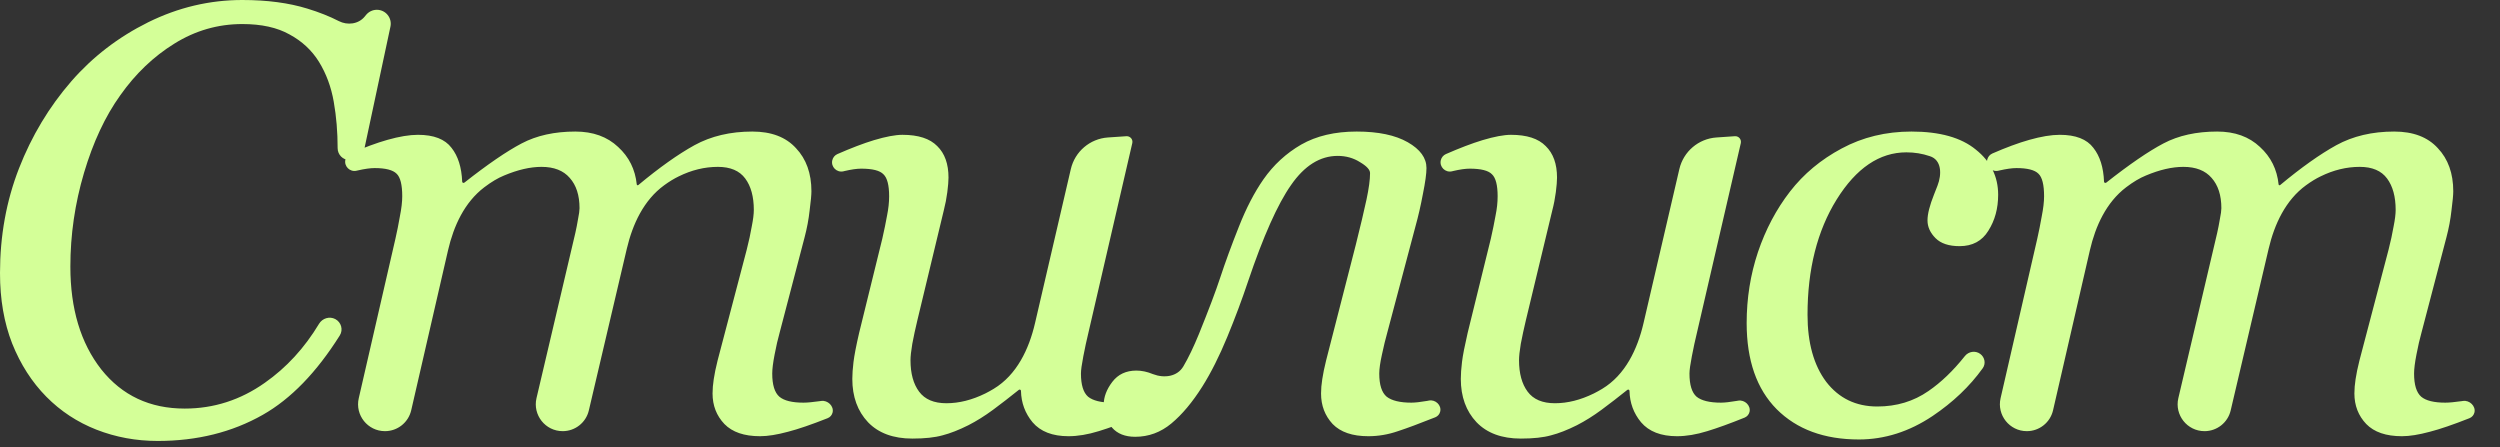 <?xml version="1.0" encoding="UTF-8"?> <svg xmlns="http://www.w3.org/2000/svg" width="95" height="17" viewBox="0 0 95 17" fill="none"><rect x="0" y="0" width="95" height="17" fill="#333333" stroke="none"/><path d="M5.992 16.756C5.172 16.756 4.397 16.613 3.667 16.328C2.938 16.042 2.302 15.624 1.76 15.075C1.211 14.518 0.779 13.845 0.463 13.055C0.154 12.265 0 11.374 0 10.381C0 8.959 0.241 7.632 0.722 6.398C1.204 5.164 1.866 4.062 2.708 3.092C3.521 2.159 4.495 1.41 5.631 0.846C6.774 0.282 7.966 0 9.208 0C10.148 0 10.972 0.109 11.679 0.327C12.128 0.464 12.526 0.622 12.874 0.801C13.205 0.971 13.622 0.918 13.858 0.631L13.912 0.565C14.013 0.443 14.162 0.372 14.32 0.372V0.372C14.657 0.372 14.907 0.682 14.837 1.011L13.841 5.677C13.791 5.913 13.582 6.082 13.341 6.082H13.281C13.032 6.082 12.83 5.88 12.83 5.631V5.631C12.83 5.014 12.781 4.427 12.683 3.87C12.585 3.306 12.397 2.798 12.119 2.347C11.848 1.911 11.476 1.565 11.002 1.309C10.535 1.046 9.937 0.914 9.208 0.914C8.282 0.914 7.421 1.162 6.624 1.659C5.834 2.148 5.149 2.802 4.57 3.622C3.998 4.419 3.539 5.401 3.193 6.567C2.847 7.733 2.674 8.922 2.674 10.133C2.674 11.735 3.065 13.037 3.848 14.037C4.638 15.03 5.695 15.526 7.018 15.526C8.124 15.526 9.14 15.199 10.065 14.545C10.885 13.97 11.571 13.223 12.123 12.305C12.251 12.093 12.521 12.009 12.741 12.125V12.125C12.967 12.244 13.049 12.53 12.912 12.747C12.028 14.152 11.053 15.158 9.986 15.763C8.82 16.425 7.489 16.756 5.992 16.756ZM31.206 15.236C31.452 15.2 31.695 15.431 31.639 15.673V15.673C31.616 15.772 31.546 15.854 31.451 15.891C30.829 16.137 30.326 16.309 29.943 16.407C29.529 16.519 29.176 16.576 28.882 16.576C28.28 16.576 27.829 16.422 27.528 16.113C27.227 15.797 27.077 15.41 27.077 14.951C27.077 14.786 27.092 14.605 27.122 14.409C27.152 14.206 27.201 13.969 27.269 13.698L28.375 9.49C28.457 9.166 28.521 8.873 28.566 8.609C28.619 8.346 28.645 8.136 28.645 7.978C28.645 7.474 28.536 7.075 28.318 6.782C28.1 6.488 27.754 6.341 27.28 6.341C26.776 6.341 26.279 6.462 25.791 6.703C25.616 6.787 25.432 6.899 25.24 7.039C24.463 7.604 24.039 8.516 23.819 9.451L22.376 15.596C22.268 16.058 21.856 16.384 21.382 16.384V16.384C20.723 16.384 20.237 15.77 20.387 15.129L21.864 8.846C21.901 8.681 21.935 8.508 21.965 8.327C22.003 8.139 22.022 8 22.022 7.91C22.022 7.421 21.898 7.037 21.649 6.759C21.409 6.481 21.051 6.341 20.578 6.341C20.149 6.341 19.675 6.451 19.156 6.669C18.922 6.764 18.671 6.913 18.404 7.116C17.65 7.689 17.239 8.587 17.026 9.509L15.626 15.591C15.519 16.055 15.106 16.384 14.629 16.384V16.384C13.972 16.384 13.485 15.773 13.633 15.132L15.026 9.072C15.086 8.809 15.143 8.527 15.195 8.226C15.255 7.925 15.285 7.669 15.285 7.459C15.285 7.022 15.214 6.736 15.071 6.601C14.928 6.458 14.65 6.387 14.236 6.387C14.07 6.387 13.856 6.417 13.593 6.477C13.578 6.48 13.564 6.484 13.55 6.487C13.297 6.547 13.066 6.319 13.125 6.067V6.067C13.15 5.963 13.221 5.875 13.32 5.832C13.843 5.604 14.31 5.431 14.721 5.315C15.173 5.187 15.56 5.123 15.883 5.123C16.485 5.123 16.91 5.288 17.159 5.619C17.407 5.933 17.541 6.36 17.563 6.901C17.564 6.929 17.587 6.951 17.615 6.951V6.951C17.626 6.951 17.637 6.947 17.646 6.94C18.528 6.246 19.253 5.749 19.822 5.45C20.393 5.149 21.074 4.999 21.864 4.999C22.533 4.999 23.075 5.194 23.489 5.585C23.902 5.962 24.138 6.436 24.197 7.009C24.198 7.027 24.214 7.041 24.232 7.041V7.041C24.24 7.041 24.248 7.038 24.255 7.033C25.055 6.367 25.767 5.862 26.389 5.518C27.02 5.172 27.754 4.999 28.589 4.999C29.311 4.999 29.864 5.209 30.248 5.631C30.639 6.044 30.834 6.59 30.834 7.267C30.834 7.402 30.812 7.643 30.767 7.989C30.729 8.335 30.665 8.677 30.575 9.016L29.627 12.638C29.559 12.879 29.495 13.157 29.435 13.473C29.375 13.781 29.345 14.022 29.345 14.195C29.345 14.624 29.435 14.917 29.616 15.075C29.796 15.226 30.101 15.301 30.53 15.301C30.673 15.301 30.88 15.282 31.15 15.244C31.169 15.242 31.188 15.239 31.206 15.236ZM38.797 14.854C38.797 14.827 38.774 14.804 38.747 14.804V14.804C38.735 14.804 38.724 14.808 38.715 14.815C38.374 15.089 38.048 15.341 37.736 15.572C37.42 15.805 37.108 16 36.799 16.158C36.438 16.339 36.111 16.467 35.818 16.542C35.524 16.625 35.141 16.666 34.667 16.666C33.945 16.666 33.384 16.459 32.986 16.046C32.587 15.624 32.388 15.075 32.388 14.398C32.388 14.217 32.403 14.003 32.433 13.755C32.463 13.507 32.534 13.138 32.647 12.649L33.527 9.072C33.602 8.741 33.663 8.448 33.708 8.192C33.76 7.936 33.787 7.692 33.787 7.459C33.787 7.037 33.715 6.759 33.572 6.624C33.437 6.481 33.155 6.409 32.726 6.409C32.56 6.409 32.35 6.439 32.094 6.499C32.08 6.503 32.065 6.506 32.051 6.51C31.799 6.569 31.567 6.342 31.627 6.09V6.09C31.651 5.985 31.723 5.898 31.821 5.855C32.344 5.626 32.807 5.449 33.211 5.326C33.663 5.191 34.024 5.123 34.294 5.123C34.896 5.123 35.336 5.266 35.615 5.552C35.901 5.83 36.043 6.229 36.043 6.748C36.043 6.883 36.028 7.067 35.998 7.301C35.968 7.534 35.923 7.767 35.863 8L34.859 12.175C34.783 12.491 34.719 12.788 34.667 13.067C34.622 13.337 34.599 13.544 34.599 13.687C34.599 14.191 34.708 14.59 34.926 14.883C35.145 15.177 35.49 15.323 35.964 15.323C36.446 15.323 36.939 15.199 37.443 14.951C37.549 14.898 37.655 14.839 37.761 14.775C38.635 14.247 39.1 13.273 39.331 12.278L40.691 6.426C40.846 5.759 41.418 5.271 42.101 5.224L42.803 5.176C42.873 5.171 42.941 5.201 42.986 5.256V5.256C43.027 5.307 43.042 5.375 43.027 5.439L41.369 12.604C41.294 12.912 41.226 13.225 41.166 13.54C41.106 13.849 41.076 14.067 41.076 14.195C41.076 14.624 41.166 14.917 41.347 15.075C41.535 15.226 41.843 15.301 42.272 15.301C42.415 15.301 42.618 15.278 42.881 15.233C42.897 15.23 42.912 15.228 42.928 15.225C43.173 15.181 43.415 15.409 43.358 15.652V15.652C43.335 15.75 43.266 15.831 43.172 15.869C42.613 16.095 42.14 16.266 41.753 16.384C41.339 16.512 40.956 16.576 40.602 16.576C39.993 16.576 39.538 16.399 39.237 16.046C38.954 15.704 38.807 15.307 38.797 14.854ZM54.728 15.639C54.705 15.738 54.635 15.82 54.54 15.857C53.936 16.097 53.464 16.273 53.123 16.384C52.754 16.512 52.378 16.576 51.995 16.576C51.393 16.576 50.941 16.422 50.641 16.113C50.347 15.797 50.2 15.41 50.2 14.951C50.2 14.786 50.215 14.605 50.246 14.409C50.276 14.206 50.325 13.969 50.392 13.698L51.521 9.298C51.701 8.576 51.837 8.004 51.927 7.583C52.017 7.161 52.062 6.827 52.062 6.578C52.062 6.451 51.934 6.311 51.679 6.161C51.43 6.003 51.148 5.924 50.832 5.924C50.163 5.924 49.572 6.293 49.061 7.03C48.549 7.759 48.004 8.982 47.425 10.697C47.199 11.374 46.936 12.077 46.635 12.807C46.334 13.537 46.018 14.165 45.687 14.691C45.311 15.286 44.92 15.752 44.513 16.091C44.107 16.429 43.648 16.598 43.137 16.598C42.753 16.598 42.46 16.482 42.257 16.249C42.046 16.008 41.941 15.718 41.941 15.38C41.941 15.086 42.05 14.797 42.268 14.511C42.486 14.225 42.791 14.082 43.182 14.082C43.385 14.082 43.596 14.127 43.814 14.217V14.217C44.241 14.38 44.736 14.316 44.968 13.922C45.161 13.595 45.359 13.182 45.563 12.683C45.931 11.773 46.199 11.066 46.364 10.562C46.56 9.967 46.797 9.32 47.075 8.621C47.353 7.914 47.665 7.312 48.011 6.815C48.395 6.266 48.873 5.826 49.444 5.495C50.024 5.164 50.727 4.999 51.554 4.999C52.374 4.999 53.021 5.134 53.495 5.405C53.969 5.676 54.206 6.003 54.206 6.387C54.206 6.597 54.161 6.924 54.071 7.368C53.988 7.812 53.894 8.222 53.789 8.598L52.717 12.638C52.649 12.879 52.581 13.157 52.514 13.473C52.446 13.781 52.412 14.022 52.412 14.195C52.412 14.624 52.506 14.917 52.694 15.075C52.89 15.226 53.202 15.301 53.631 15.301C53.774 15.301 53.977 15.278 54.24 15.233C54.261 15.229 54.281 15.225 54.3 15.221C54.544 15.172 54.785 15.397 54.728 15.639V15.639ZM61.921 14.854C61.92 14.827 61.898 14.804 61.87 14.804V14.804C61.859 14.804 61.848 14.808 61.839 14.815C61.498 15.089 61.171 15.341 60.859 15.572C60.544 15.805 60.231 16 59.923 16.158C59.562 16.339 59.235 16.467 58.941 16.542C58.648 16.625 58.264 16.666 57.79 16.666C57.068 16.666 56.508 16.459 56.109 16.046C55.71 15.624 55.511 15.075 55.511 14.398C55.511 14.217 55.526 14.003 55.556 13.755C55.586 13.507 55.658 13.138 55.771 12.649L56.651 9.072C56.726 8.741 56.786 8.448 56.831 8.192C56.884 7.936 56.91 7.692 56.91 7.459C56.91 7.037 56.839 6.759 56.696 6.624C56.56 6.481 56.278 6.409 55.849 6.409C55.684 6.409 55.473 6.439 55.218 6.499C55.203 6.503 55.189 6.506 55.175 6.51C54.922 6.569 54.691 6.342 54.75 6.09V6.09C54.775 5.985 54.846 5.898 54.944 5.855C55.467 5.626 55.931 5.449 56.335 5.326C56.786 5.191 57.147 5.123 57.418 5.123C58.02 5.123 58.46 5.266 58.738 5.552C59.024 5.83 59.167 6.229 59.167 6.748C59.167 6.883 59.152 7.067 59.122 7.301C59.092 7.534 59.047 7.767 58.986 8L57.982 12.175C57.907 12.491 57.843 12.788 57.79 13.067C57.745 13.337 57.723 13.544 57.723 13.687C57.723 14.191 57.832 14.59 58.05 14.883C58.268 15.177 58.614 15.323 59.088 15.323C59.569 15.323 60.062 15.199 60.566 14.951C60.672 14.898 60.779 14.839 60.885 14.775C61.759 14.247 62.223 13.273 62.454 12.278L63.815 6.426C63.97 5.759 64.542 5.271 65.225 5.224L65.926 5.176C65.997 5.171 66.065 5.201 66.109 5.256V5.256C66.15 5.307 66.165 5.375 66.151 5.439L64.493 12.604C64.418 12.912 64.35 13.225 64.29 13.54C64.23 13.849 64.2 14.067 64.2 14.195C64.2 14.624 64.29 14.917 64.47 15.075C64.658 15.226 64.967 15.301 65.396 15.301C65.538 15.301 65.742 15.278 66.005 15.233C66.02 15.23 66.036 15.228 66.051 15.225C66.296 15.181 66.538 15.409 66.482 15.652V15.652C66.459 15.75 66.389 15.831 66.296 15.869C65.737 16.095 65.264 16.266 64.876 16.384C64.463 16.512 64.079 16.576 63.726 16.576C63.116 16.576 62.661 16.399 62.36 16.046C62.077 15.704 61.931 15.307 61.921 14.854ZM70.638 16.7C69.322 16.7 68.28 16.316 67.513 15.549C66.753 14.782 66.373 13.691 66.373 12.277C66.373 11.336 66.516 10.438 66.802 9.58C67.095 8.715 67.502 7.948 68.021 7.278C68.54 6.609 69.194 6.063 69.984 5.642C70.781 5.213 71.665 4.999 72.636 4.999C73.711 4.999 74.528 5.228 75.084 5.687C75.648 6.138 75.93 6.71 75.93 7.402C75.93 7.921 75.806 8.376 75.558 8.767C75.317 9.159 74.953 9.354 74.464 9.354C74.057 9.354 73.753 9.253 73.55 9.05C73.347 8.846 73.245 8.621 73.245 8.373C73.245 8.132 73.328 7.805 73.493 7.391C73.54 7.273 73.583 7.162 73.624 7.057C73.795 6.619 73.783 6.077 73.335 5.935V5.935C73.049 5.837 72.752 5.789 72.444 5.789C71.421 5.789 70.537 6.387 69.792 7.583C69.055 8.771 68.686 10.231 68.686 11.961C68.686 13.029 68.923 13.879 69.397 14.511C69.879 15.135 70.526 15.447 71.338 15.447C72.068 15.447 72.715 15.252 73.279 14.861C73.759 14.532 74.221 14.089 74.664 13.532C74.806 13.353 75.065 13.312 75.249 13.448V13.448C75.423 13.576 75.47 13.818 75.343 13.994C74.85 14.681 74.214 15.286 73.437 15.809C72.549 16.403 71.616 16.7 70.638 16.7ZM93.597 15.236C93.842 15.2 94.085 15.431 94.029 15.673V15.673C94.005 15.772 93.936 15.854 93.841 15.891C93.219 16.137 92.716 16.309 92.333 16.407C91.919 16.519 91.566 16.576 91.272 16.576C90.671 16.576 90.219 16.422 89.918 16.113C89.617 15.797 89.467 15.41 89.467 14.951C89.467 14.786 89.482 14.605 89.512 14.409C89.542 14.206 89.591 13.969 89.659 13.698L90.765 9.49C90.847 9.166 90.911 8.873 90.956 8.609C91.009 8.346 91.035 8.136 91.035 7.978C91.035 7.474 90.926 7.075 90.708 6.782C90.49 6.488 90.144 6.341 89.67 6.341C89.166 6.341 88.67 6.462 88.181 6.703C88.006 6.787 87.822 6.899 87.63 7.039C86.853 7.604 86.429 8.516 86.209 9.451L84.766 15.596C84.658 16.058 84.246 16.384 83.772 16.384V16.384C83.113 16.384 82.627 15.77 82.777 15.129L84.254 8.846C84.291 8.681 84.325 8.508 84.355 8.327C84.393 8.139 84.412 8 84.412 7.91C84.412 7.421 84.288 7.037 84.04 6.759C83.799 6.481 83.441 6.341 82.968 6.341C82.539 6.341 82.065 6.451 81.546 6.669C81.312 6.764 81.061 6.913 80.794 7.116C80.04 7.689 79.629 8.587 79.416 9.509L78.016 15.591C77.909 16.055 77.496 16.384 77.019 16.384V16.384C76.362 16.384 75.875 15.773 76.022 15.132L77.416 9.072C77.476 8.809 77.532 8.527 77.585 8.226C77.645 7.925 77.675 7.669 77.675 7.459C77.675 7.022 77.604 6.736 77.461 6.601C77.318 6.458 77.04 6.387 76.626 6.387C76.461 6.387 76.246 6.417 75.983 6.477C75.968 6.48 75.954 6.484 75.94 6.487C75.688 6.547 75.456 6.319 75.515 6.067V6.067C75.54 5.963 75.611 5.875 75.71 5.832C76.233 5.604 76.7 5.431 77.111 5.315C77.563 5.187 77.95 5.123 78.273 5.123C78.875 5.123 79.3 5.288 79.549 5.619C79.797 5.933 79.932 6.36 79.953 6.901C79.954 6.929 79.977 6.951 80.005 6.951V6.951C80.016 6.951 80.028 6.947 80.037 6.94C80.918 6.246 81.643 5.749 82.212 5.45C82.783 5.149 83.464 4.999 84.254 4.999C84.923 4.999 85.465 5.194 85.879 5.585C86.292 5.962 86.528 6.436 86.587 7.009C86.588 7.027 86.604 7.041 86.622 7.041V7.041C86.63 7.041 86.638 7.038 86.645 7.033C87.445 6.367 88.157 5.862 88.779 5.518C89.41 5.172 90.144 4.999 90.979 4.999C91.701 4.999 92.254 5.209 92.638 5.631C93.029 6.044 93.224 6.59 93.224 7.267C93.224 7.402 93.202 7.643 93.157 7.989C93.119 8.335 93.055 8.677 92.965 9.016L92.017 12.638C91.949 12.879 91.885 13.157 91.825 13.473C91.765 13.781 91.735 14.022 91.735 14.195C91.735 14.624 91.825 14.917 92.006 15.075C92.186 15.226 92.491 15.301 92.92 15.301C93.063 15.301 93.27 15.282 93.54 15.244C93.559 15.242 93.578 15.239 93.597 15.236Z" fill="#D4FF98"></path></svg> 
